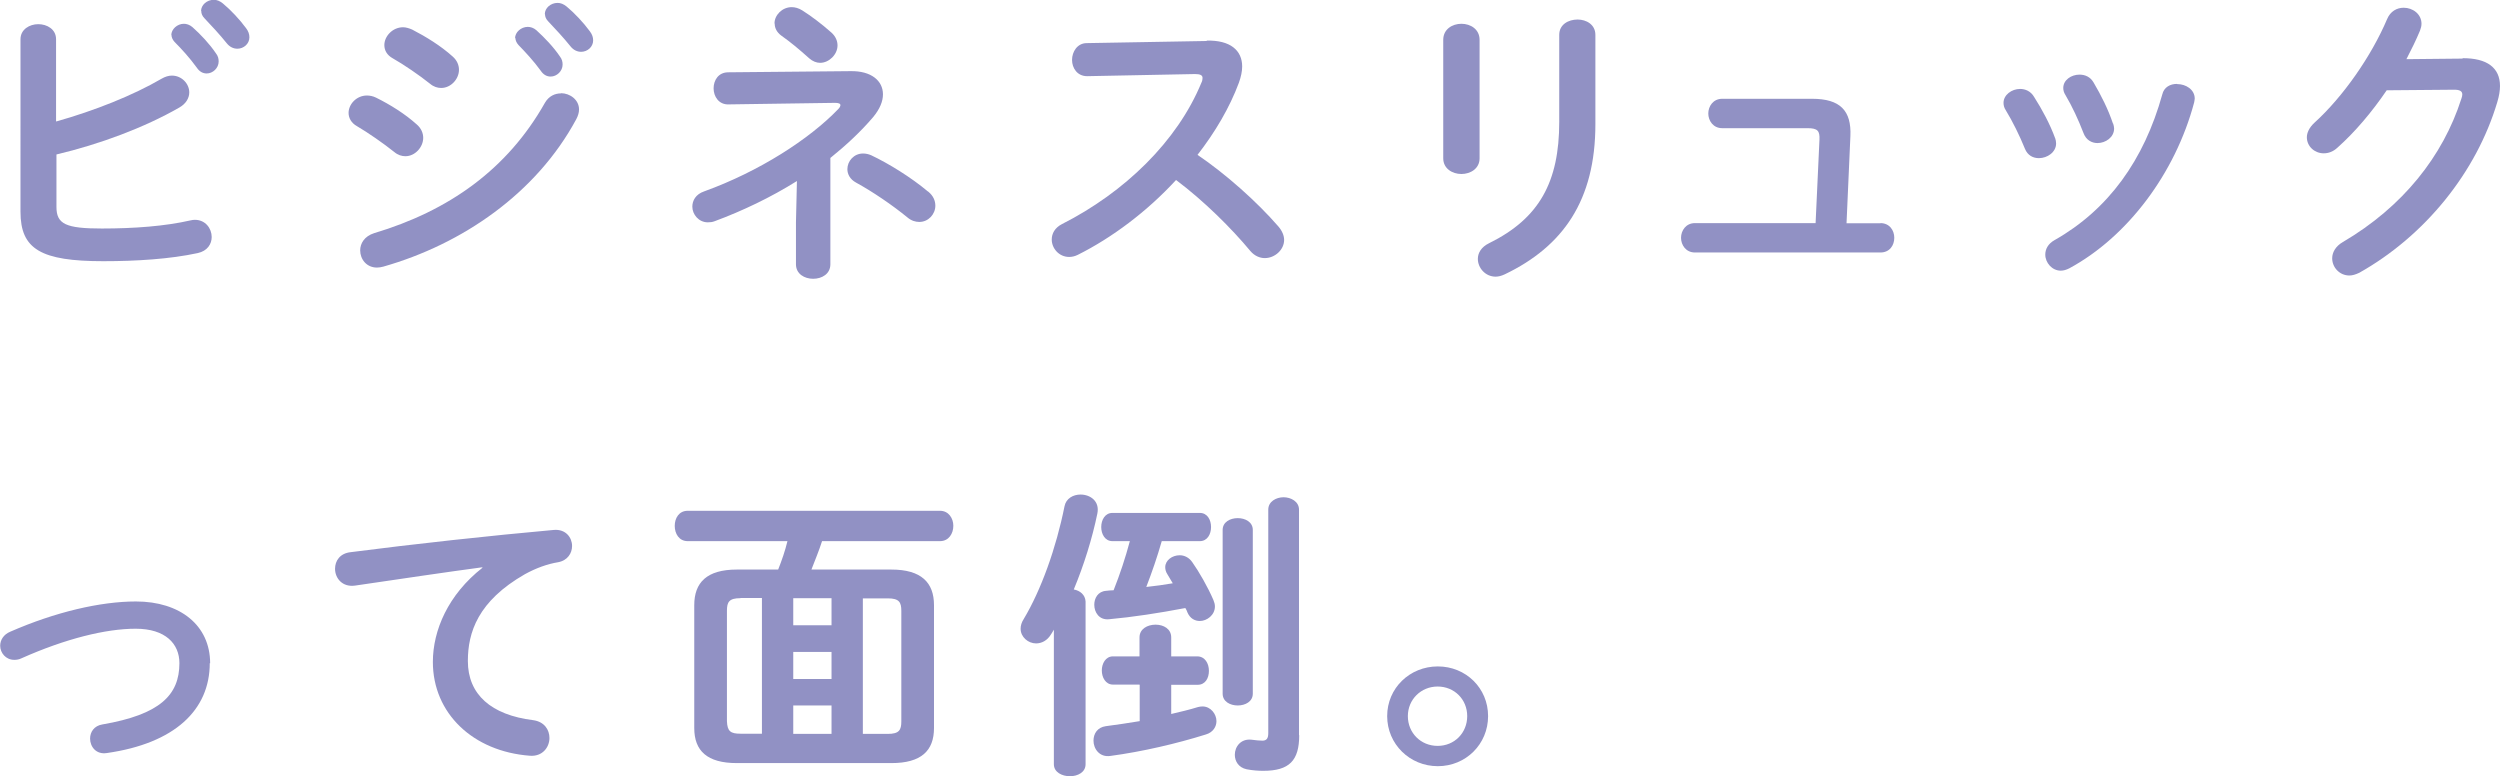 <?xml version="1.0" encoding="UTF-8"?><svg id="_レイヤー_2" xmlns="http://www.w3.org/2000/svg" viewBox="0 0 129.31 40.16"><defs><style>.cls-1{fill:#9191c4;}</style></defs><g id="_レイヤー_3"><g><path class="cls-1" d="M2.92,6.28c1.95-.55,3.95-1.34,5.44-2.21,.19-.11,.37-.16,.53-.16,.51,0,.9,.42,.9,.87,0,.28-.16,.58-.51,.78-1.81,1.04-4.12,1.9-6.36,2.43v2.71c0,.89,.48,1.12,2.35,1.12,1.67,0,3.27-.12,4.58-.42,.08-.02,.16-.03,.23-.03,.55,0,.87,.45,.87,.89,0,.36-.22,.72-.72,.83-1.43,.31-3.18,.42-4.88,.42-3.24,0-4.29-.62-4.29-2.56V2.03c0-.51,.47-.78,.92-.78s.92,.26,.92,.78V6.28ZM8.86,1.82c0-.31,.31-.59,.65-.59,.14,0,.3,.05,.44,.17,.42,.37,.89,.87,1.22,1.36,.11,.14,.14,.28,.14,.42,0,.34-.3,.62-.62,.62-.19,0-.37-.09-.51-.3-.37-.51-.79-.97-1.15-1.33-.11-.12-.16-.25-.16-.36Zm1.54-1.25c0-.31,.3-.58,.66-.58,.16,0,.31,.06,.47,.19,.41,.34,.87,.83,1.2,1.28,.12,.16,.17,.31,.17,.47,0,.34-.3,.59-.62,.59-.19,0-.39-.08-.55-.28-.36-.45-.8-.92-1.15-1.29-.12-.12-.17-.25-.17-.38Z"/><path class="cls-1" d="M21.56,6.44c.23,.2,.33,.45,.33,.69,0,.48-.42,.95-.92,.95-.19,0-.39-.06-.58-.22-.55-.44-1.37-1.01-1.92-1.33-.31-.17-.44-.44-.44-.69,0-.45,.41-.9,.95-.9,.14,0,.31,.03,.47,.11,.73,.36,1.5,.84,2.11,1.39Zm7.45-1.62c.47,0,.94,.34,.94,.84,0,.16-.05,.33-.14,.5-2.07,3.85-5.91,6.47-9.98,7.63-.11,.03-.23,.05-.33,.05-.55,0-.87-.44-.87-.89,0-.36,.22-.73,.72-.89,3.85-1.15,6.89-3.29,8.84-6.75,.2-.34,.51-.48,.83-.48Zm-5.6-1.9c.23,.2,.33,.45,.33,.69,0,.48-.42,.94-.92,.94-.19,0-.39-.06-.58-.22-.55-.44-1.37-1-1.92-1.31-.31-.17-.44-.42-.44-.69,0-.45,.42-.92,.97-.92,.14,0,.31,.05,.47,.12,.7,.36,1.48,.84,2.09,1.39Zm3.23-.94c0-.31,.31-.59,.66-.59,.14,0,.3,.05,.44,.17,.42,.38,.89,.87,1.22,1.36,.11,.14,.14,.28,.14,.42,0,.34-.3,.62-.62,.62-.19,0-.37-.09-.51-.3-.37-.51-.8-.97-1.15-1.33-.11-.12-.16-.25-.16-.36Zm1.54-1.25c0-.31,.3-.58,.66-.58,.16,0,.31,.06,.47,.19,.41,.34,.87,.83,1.2,1.28,.12,.16,.17,.31,.17,.47,0,.34-.3,.59-.62,.59-.19,0-.39-.08-.55-.28-.36-.45-.8-.92-1.15-1.29-.12-.12-.17-.25-.17-.37Z"/><path class="cls-1" d="M41.21,9.37c-1.34,.84-2.81,1.54-4.24,2.07-.12,.05-.25,.06-.36,.06-.47,0-.8-.41-.8-.81,0-.31,.17-.64,.61-.79,2.85-1.03,5.44-2.7,6.94-4.26,.08-.08,.11-.16,.11-.2,0-.08-.09-.12-.28-.12l-5.5,.08c-.51,.02-.78-.41-.78-.83s.25-.83,.76-.83l6.32-.06c1.08-.02,1.68,.5,1.68,1.2,0,.36-.16,.76-.51,1.18-.64,.75-1.39,1.45-2.21,2.11v5.5c0,.5-.44,.75-.89,.75s-.89-.25-.89-.75v-2.17l.05-2.14Zm-1.15-8.16c0-.42,.39-.84,.89-.84,.17,0,.36,.05,.55,.17,.44,.28,.97,.67,1.51,1.15,.22,.2,.31,.44,.31,.66,0,.47-.44,.9-.9,.9-.19,0-.39-.08-.56-.23-.56-.5-.97-.84-1.45-1.18-.23-.17-.34-.39-.34-.62Zm7.95,8.7c.27,.22,.37,.48,.37,.73,0,.44-.36,.84-.83,.84-.19,0-.41-.06-.61-.23-.78-.64-1.81-1.34-2.67-1.81-.31-.17-.44-.44-.44-.69,0-.42,.34-.81,.81-.81,.14,0,.28,.03,.42,.09,.89,.42,2.06,1.14,2.93,1.87Z"/><path class="cls-1" d="M62.41,2.1c1.22-.03,1.84,.5,1.84,1.34,0,.25-.06,.53-.17,.84-.48,1.29-1.23,2.56-2.14,3.73,1.45,.98,3.07,2.42,4.18,3.7,.2,.23,.3,.48,.3,.7,0,.51-.48,.94-1,.94-.25,0-.53-.11-.75-.37-.97-1.17-2.4-2.59-3.84-3.67-1.51,1.64-3.32,2.99-5.08,3.87-.16,.08-.31,.11-.45,.11-.53,0-.9-.45-.9-.9,0-.31,.16-.61,.53-.8,3.24-1.64,5.97-4.29,7.21-7.31,.05-.09,.06-.19,.06-.25,0-.14-.12-.2-.39-.2l-5.58,.11c-.51,0-.78-.42-.78-.84s.27-.87,.76-.87l6.21-.11Z"/><path class="cls-1" d="M76.53,8.19c0,.53-.47,.81-.94,.81s-.94-.28-.94-.81V2.06c0-.55,.47-.83,.94-.83s.94,.28,.94,.83v6.13Zm4.12-6.39c0-.53,.47-.79,.95-.79,.45,0,.92,.26,.92,.79V6.42c0,3.95-1.68,6.33-4.69,7.77-.17,.08-.33,.12-.47,.12-.53,0-.92-.45-.92-.92,0-.3,.17-.61,.58-.81,2.6-1.28,3.63-3.17,3.63-6.28V1.79Z"/><path class="cls-1" d="M97.26,11.54c.48,0,.72,.38,.72,.76s-.23,.76-.72,.76h-9.59c-.47,0-.72-.39-.72-.76s.25-.76,.72-.76h6.24l.2-4.32c.02-.45-.09-.59-.62-.59h-4.41c-.47,0-.72-.39-.72-.76s.25-.76,.72-.76h4.65c1.45,0,2.04,.61,1.98,1.93l-.2,4.51h1.76Z"/><path class="cls-1" d="M106.3,7.14c.03,.09,.05,.19,.05,.28,0,.45-.45,.76-.89,.76-.3,0-.58-.14-.72-.48-.28-.69-.64-1.42-1-2.01-.08-.12-.11-.25-.11-.37,0-.41,.42-.72,.86-.72,.27,0,.55,.12,.72,.41,.41,.64,.83,1.42,1.09,2.14Zm6.32-2.79c.44,0,.9,.28,.9,.75,0,.06-.02,.12-.03,.2-.98,3.68-3.46,6.96-6.46,8.58-.16,.08-.3,.12-.44,.12-.45,0-.8-.41-.8-.83,0-.28,.14-.56,.48-.75,2.79-1.58,4.63-4.15,5.57-7.53,.09-.39,.42-.55,.76-.55Zm-3.32,2.04c.03,.09,.05,.19,.05,.26,0,.45-.44,.75-.86,.75-.3,0-.59-.16-.72-.51-.27-.7-.59-1.39-.94-1.98-.08-.12-.11-.25-.11-.36,0-.41,.41-.69,.84-.69,.28,0,.56,.11,.73,.41,.39,.66,.76,1.4,1,2.12Z"/><path class="cls-1" d="M127.36,3.01c1.29-.01,1.95,.5,1.95,1.44,0,.25-.05,.53-.14,.83-1.08,3.63-3.74,6.92-7.14,8.83-.19,.09-.36,.14-.51,.14-.51,0-.89-.42-.89-.89,0-.3,.17-.62,.55-.84,3.1-1.82,5.18-4.44,6.13-7.41,.03-.08,.05-.16,.05-.22,0-.17-.12-.25-.42-.25l-3.49,.03c-.76,1.12-1.65,2.17-2.54,2.96-.23,.22-.48,.3-.72,.3-.47,0-.87-.36-.87-.83,0-.23,.12-.5,.39-.75,1.48-1.34,2.95-3.45,3.76-5.36,.17-.41,.51-.59,.86-.59,.47,0,.92,.33,.92,.83,0,.11-.03,.23-.08,.36-.2,.48-.44,.97-.7,1.47l2.92-.03Z"/><path class="cls-1" d="M10.85,34.3c0,2.43-1.82,4.15-5.32,4.65-.56,.09-.87-.33-.87-.75,0-.33,.2-.66,.64-.73,2.96-.51,3.98-1.51,3.98-3.17,0-1-.72-1.78-2.26-1.78s-3.62,.51-5.91,1.53c-.12,.06-.25,.08-.37,.08-.44,0-.73-.36-.73-.73,0-.28,.16-.58,.53-.73,2.31-1.01,4.65-1.56,6.49-1.56,2.28,0,3.84,1.23,3.84,3.2Z"/><path class="cls-1" d="M24.96,29.34c-1.87,.25-4.35,.62-6.6,.95-.66,.09-1.03-.39-1.03-.87,0-.41,.25-.8,.81-.86,3.24-.42,7.27-.86,10.51-1.15,.61-.05,.94,.39,.94,.83,0,.37-.23,.75-.72,.84-.55,.09-1.14,.3-1.72,.62-2.43,1.39-2.95,3.01-2.95,4.49,0,1.73,1.2,2.79,3.38,3.06,.58,.08,.84,.5,.84,.92,0,.48-.36,.97-1.01,.92-2.95-.22-5.02-2.2-5.02-4.85,0-1.64,.79-3.48,2.56-4.87v-.03Z"/><path class="cls-1" d="M46.11,29.46c1.54,0,2.2,.67,2.2,1.84v6.36c0,1.17-.66,1.81-2.2,1.81h-8c-1.54,0-2.2-.64-2.2-1.81v-6.36c0-1.17,.65-1.84,2.2-1.84h2.14c.19-.48,.36-.97,.48-1.47h-5.16c-.45,0-.67-.39-.67-.79s.22-.78,.67-.78h13.05c.45,0,.69,.39,.69,.78s-.23,.79-.69,.79h-6.1c-.16,.5-.36,.98-.55,1.47h4.13Zm-7.81,1.48c-.59,0-.7,.2-.7,.65v5.71c.02,.53,.19,.65,.7,.65h1.11v-7.02h-1.11Zm2.73,1.4h1.98v-1.4h-1.98v1.4Zm0,2.78h1.98v-1.4h-1.98v1.4Zm0,2.84h1.98v-1.47h-1.98v1.47Zm3.6,0h1.29c.59,0,.7-.2,.7-.65v-5.71c0-.45-.11-.65-.7-.65h-1.29v7.02Z"/><path class="cls-1" d="M54.51,32.57c-.05,.08-.09,.16-.14,.23-.2,.34-.5,.48-.78,.48-.41,0-.8-.33-.8-.76,0-.16,.05-.33,.16-.5,.9-1.5,1.68-3.68,2.11-5.83,.08-.41,.45-.61,.83-.61,.5,0,1,.34,.87,.98-.27,1.31-.7,2.68-1.22,3.93,.33,.06,.59,.28,.61,.62v8.42c0,.42-.41,.62-.81,.62s-.83-.2-.83-.62v-6.97Zm4.43,2.84h-1.37c-.39,0-.58-.38-.58-.73s.19-.73,.58-.73h1.37v-.98c0-.44,.41-.66,.83-.66s.81,.22,.81,.66v.98h1.34c.41,0,.61,.37,.61,.75s-.19,.72-.58,.72h-1.37v1.51c.47-.11,.94-.22,1.39-.36,.08-.02,.16-.03,.23-.03,.42,0,.72,.39,.72,.76,0,.28-.17,.58-.55,.69-1.5,.47-3.29,.89-4.94,1.11-.56,.08-.87-.37-.87-.79,0-.36,.2-.69,.64-.75,.58-.08,1.17-.16,1.75-.26v-1.87Zm1.15-7.42c-.23,.81-.5,1.59-.8,2.37,.45-.05,.92-.11,1.37-.19-.09-.16-.19-.31-.28-.47-.08-.12-.11-.25-.11-.36,0-.36,.36-.62,.75-.62,.23,0,.48,.11,.65,.36,.36,.51,.8,1.28,1.09,1.95,.05,.12,.08,.23,.08,.34,0,.44-.41,.75-.78,.75-.25,0-.5-.12-.64-.44-.03-.08-.06-.16-.11-.23-1.36,.26-2.73,.47-3.95,.58-.51,.05-.76-.36-.76-.75,0-.34,.19-.69,.61-.72,.12-.02,.25-.02,.39-.03,.33-.83,.61-1.68,.84-2.54h-.9c-.39,0-.58-.37-.58-.73s.19-.73,.58-.73h4.52c.39,0,.58,.36,.58,.73s-.19,.73-.58,.73h-1.98Zm3.15-.58c0-.41,.39-.61,.78-.61s.78,.2,.78,.61v8.47c0,.41-.39,.61-.78,.61s-.78-.2-.78-.61v-8.47Zm3.96,10.62c0,1.31-.51,1.84-1.86,1.84-.25,0-.55-.02-.86-.08-.42-.09-.61-.42-.61-.75,0-.42,.31-.84,.86-.78,.23,.03,.42,.05,.56,.05,.22,0,.31-.11,.31-.39v-11.56c0-.42,.41-.64,.79-.64s.8,.22,.8,.64v11.66Z"/><path class="cls-1" d="M76.97,37.04c0,1.45-1.15,2.59-2.6,2.59s-2.62-1.14-2.62-2.59,1.17-2.57,2.62-2.57,2.6,1.12,2.6,2.57Zm-4.15,0c0,.87,.67,1.54,1.54,1.54s1.53-.67,1.53-1.54-.67-1.53-1.53-1.53-1.54,.67-1.54,1.53Z"/></g></g></svg>